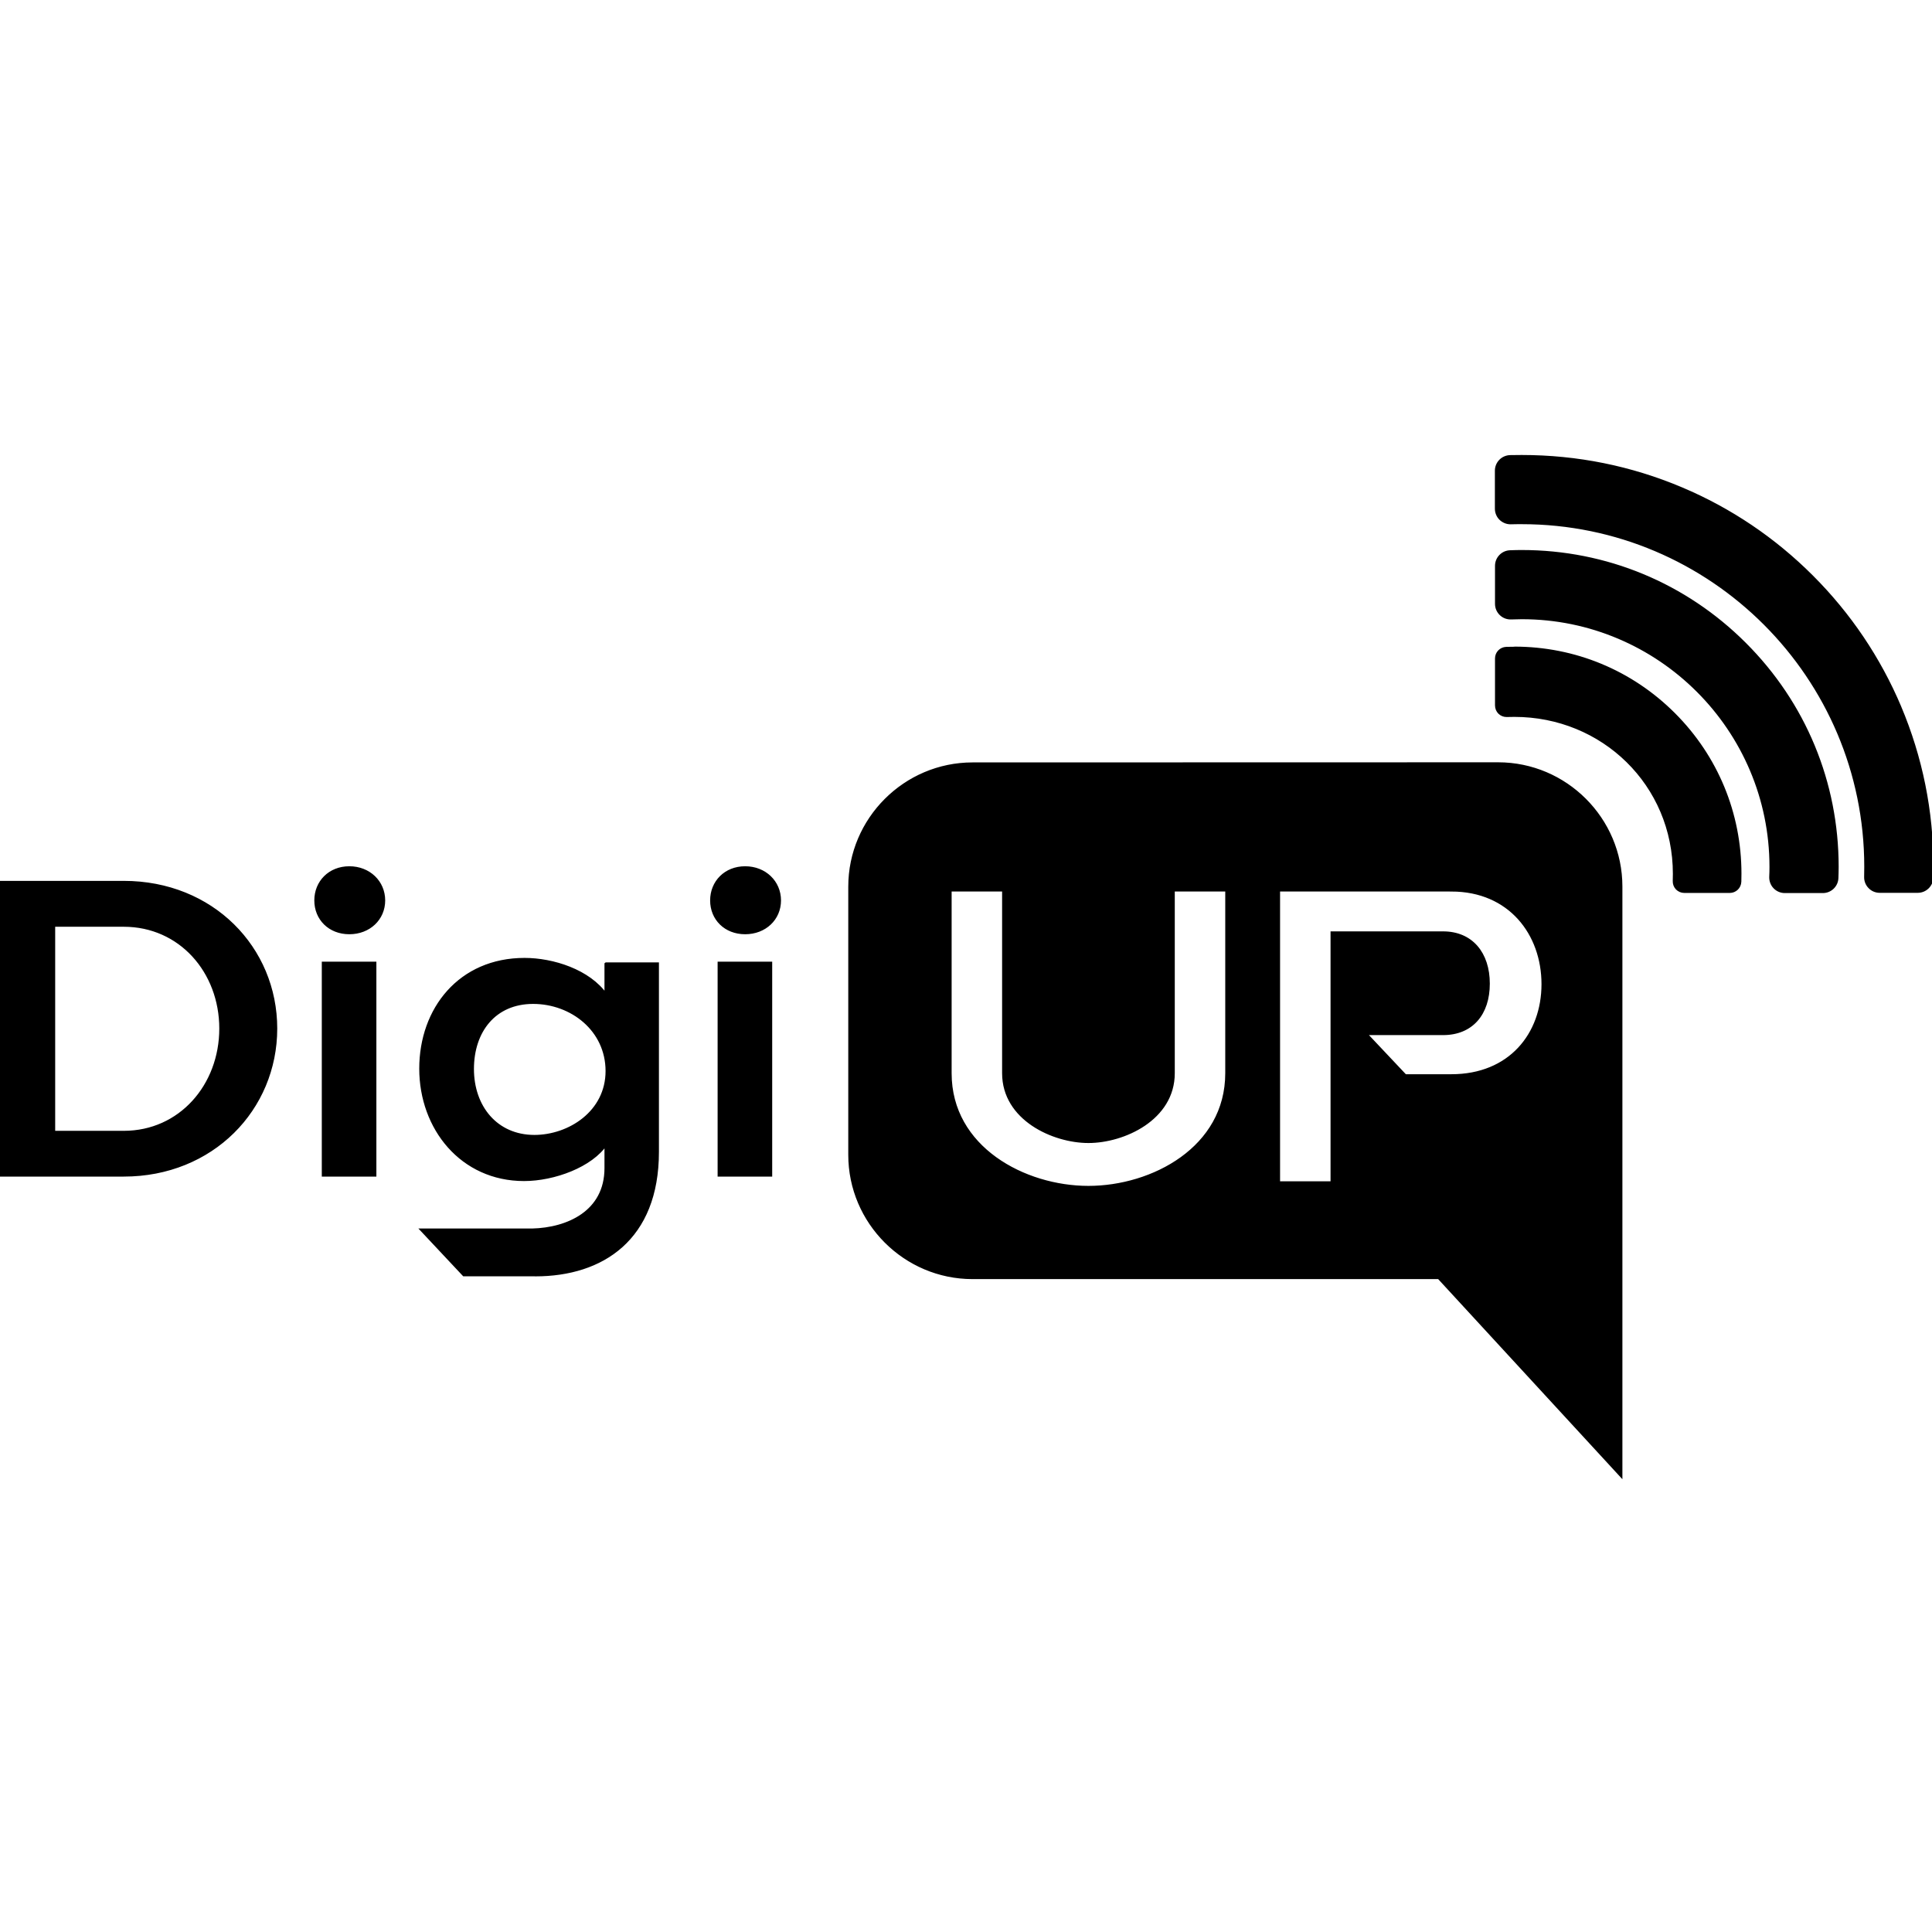<?xml version="1.0" encoding="UTF-8"?> <svg xmlns="http://www.w3.org/2000/svg" version="1.1" viewBox="0 0 16 16" width="16px" height="16px"><path class="st0" d="m12.543 5.369c-0.021 0-0.043 5.2e-4 -0.069 1e-3 -0.045 2e-3 -0.08 0.038-0.08 0.083v0.389c0 0.023 0.009 0.044 0.025 0.06 0.016 0.015 0.036 0.023 0.057 0.023h0.003c0.023-1e-3 0.043-1e-3 0.063-1e-3 0.732 0 1.325 0.571 1.325 1.313 0 0.019-5.19e-4 0.039-0.001 0.059-7.79e-4 0.023 0.007 0.044 0.023 0.061 0.016 0.016 0.037 0.025 0.06 0.025h0.376c0.045 0 0.081-0.035 0.083-0.08 7.8e-4 -0.023 0.001-0.045 0.001-0.066 0-0.499-0.194-0.968-0.547-1.321-0.353-0.353-0.822-0.547-1.321-0.547zm3.19 0.487c-0.171-0.404-0.416-0.768-0.728-1.08-0.312-0.312-0.675-0.557-1.08-0.728-0.419-0.177-0.864-0.267-1.323-0.267-0.031 0-0.063 5.2e-4 -0.096 1e-3 -0.063 2e-3 -0.113 0.053-0.113 0.116v0.315c0 0.031 0.013 0.062 0.035 0.083 0.022 0.021 0.051 0.033 0.081 0.033h0.004c0.031-1e-3 0.061-1e-3 0.089-1e-3 1.572 0 2.85 1.279 2.85 2.85 0 0.028-5.19e-4 0.056-0.001 0.084-1e-3 0.031 0.011 0.062 0.033 0.084 0.022 0.023 0.052 0.035 0.083 0.035h0.315c0.063 0 0.114-0.05 0.116-0.113 7.8e-4 -0.033 0.001-0.062 0.001-0.091 0-0.459-0.09-0.904-0.267-1.323zm-3.13-1.288c-0.029 0-0.061 5.2e-4 -0.097 2e-3 -0.062 2e-3 -0.112 0.053-0.112 0.116v0.315c0 0.032 0.013 0.062 0.036 0.084 0.022 0.021 0.05 0.032 0.08 0.032h0.005c0.032-1e-3 0.061-2e-3 0.088-2e-3 1.138 0 2.064 0.926 2.064 2.064 0 0.027-5.2e-4 0.055-0.002 0.083-0.001 0.031 0.01 0.062 0.032 0.085 0.022 0.023 0.052 0.036 0.084 0.036h0.315c0.063 0 0.114-0.05 0.116-0.112 1e-3 -0.032 0.002-0.062 0.002-0.092 0-0.698-0.271-1.353-0.765-1.846-0.493-0.493-1.149-0.765-1.846-0.765zm-7.584 3.416v0.259c-0.141-0.203-0.441-0.297-0.675-0.297-0.535 0-0.859 0.41-0.859 0.904 0 0.493 0.338 0.918 0.855 0.918 0.248 0 0.558-0.114 0.679-0.297v0.203c0 0.365-0.318 0.506-0.612 0.513h-0.912l0.347 0.37h0.573v-5.2e-4c0.006 0 0.012 7.8e-4 0.019 7.8e-4 0.552 0 1.01-0.297 1.01-1.018v-1.556h-0.424zm-0.593 1.428c-0.317 0-0.514-0.245-0.514-0.559 0-0.314 0.183-0.552 0.503-0.552s0.613 0.228 0.613 0.569-0.313 0.542-0.603 0.542zm1.745-2.225c0.163 0 0.284 0.118 0.284 0.27 0 0.152-0.121 0.267-0.284 0.267s-0.277-0.115-0.277-0.267c0-0.152 0.114-0.27 0.277-0.27zm-0.215 2.544v-1.754h0.426v1.754zm-3.063-2.544c0.163 0 0.284 0.118 0.284 0.27 0 0.152-0.121 0.267-0.284 0.267-0.163 0-0.277-0.115-0.277-0.267 0-0.152 0.114-0.27 0.277-0.27zm-0.215 2.544v-1.754h0.426v1.754zm-1.653 0h-1.025v-2.423h1.025c0.732 0 1.258 0.544 1.258 1.21s-0.527 1.213-1.258 1.213zm0-2.069h-0.581v1.716h0.581c0.468 0 0.804-0.388 0.804-0.86s-0.336-0.856-0.804-0.856zm11.432-0.489m-4.403-0.846c-0.559 0-1.016 0.457-1.016 1.016v2.221c0 0.559 0.457 1.016 1.016 1.016h3.862l1.507 1.637v-4.875c0-0.559-0.457-1.016-1.016-1.016zm-0.186 1.043h0.444v1.518c0 0.378 0.411 0.565 0.702 0.565s0.702-0.187 0.702-0.565v-1.518h0.444v1.518c0 0.621-0.616 0.946-1.146 0.946s-1.146-0.326-1.146-0.946zm2.72 0h1.432v2.5e-4c0.485 0 0.759 0.364 0.759 0.78s-0.274 0.759-0.759 0.759h-0.383l-0.33-0.35h0.644c0.236 0 0.374-0.163 0.374-0.413 0-0.25-0.139-0.42-0.374-0.42h-0.919v2.07h-0.444z" stroke="#000" stroke-width=".026"></path><defs><style>.st0 { fill: #000000; }</style></defs></svg> 